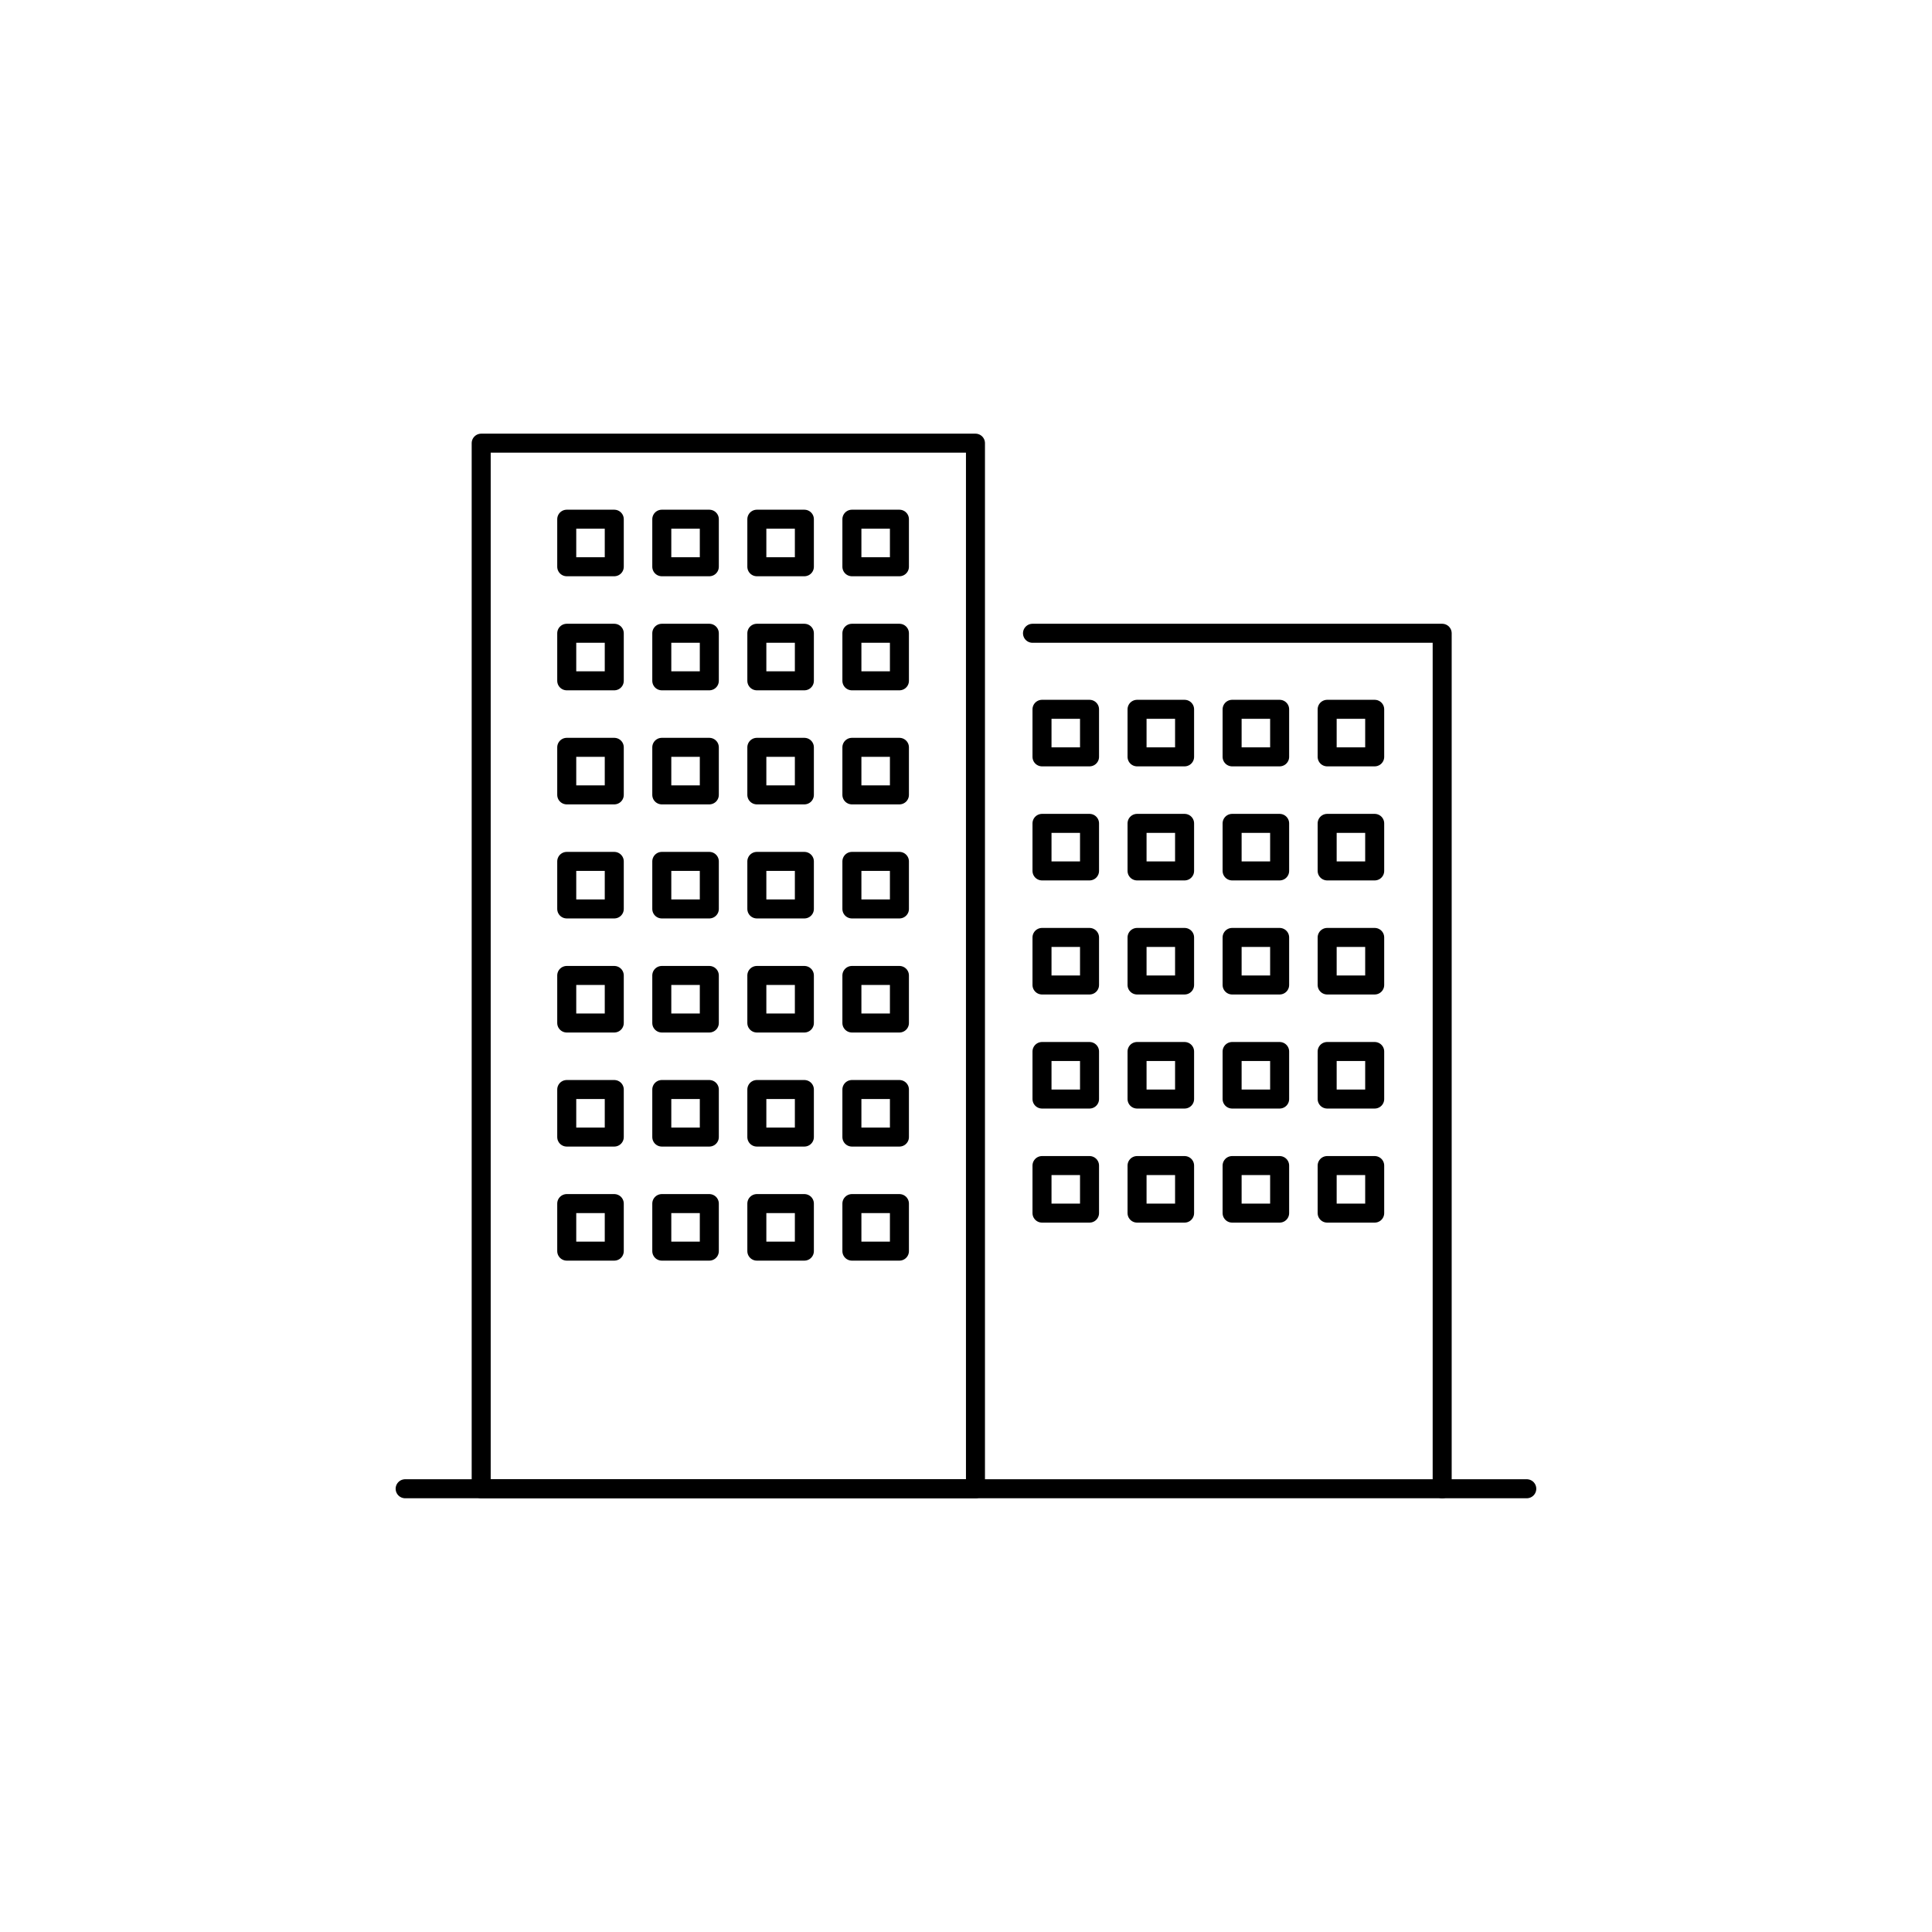 <?xml version="1.0" encoding="UTF-8"?>
<!-- Uploaded to: SVG Repo, www.svgrepo.com, Generator: SVG Repo Mixer Tools -->
<svg width="800px" height="800px" version="1.1" viewBox="144 144 512 512" xmlns="http://www.w3.org/2000/svg">
 <g fill="none" stroke="#000000" stroke-linecap="round" stroke-linejoin="round">
  <path transform="matrix(5.038 0 0 5.038 148.09 148.09)" d="m24.5 22.5h26v55h-26z"/>
  <path transform="matrix(5.038 0 0 5.038 148.09 148.09)" d="m53.5 32.5h21.55v45"/>
  <path transform="matrix(5.038 0 0 5.038 148.09 148.09)" d="m54 36.5h2.5v2.5h-2.5z"/>
  <path transform="matrix(5.038 0 0 5.038 148.09 148.09)" d="m59 36.5h2.5v2.5h-2.5z"/>
  <path transform="matrix(5.038 0 0 5.038 148.09 148.09)" d="m64 36.5h2.5v2.5h-2.5z"/>
  <path transform="matrix(5.038 0 0 5.038 148.09 148.09)" d="m69 36.5h2.5v2.5h-2.5z"/>
  <path transform="matrix(5.038 0 0 5.038 148.09 148.09)" d="m54 42.5h2.5v2.5h-2.5z"/>
  <path transform="matrix(5.038 0 0 5.038 148.09 148.09)" d="m59 42.5h2.5v2.5h-2.5z"/>
  <path transform="matrix(5.038 0 0 5.038 148.09 148.09)" d="m64 42.5h2.5v2.5h-2.5z"/>
  <path transform="matrix(5.038 0 0 5.038 148.09 148.09)" d="m69 42.5h2.5v2.5h-2.5z"/>
  <path transform="matrix(5.038 0 0 5.038 148.09 148.09)" d="m54 48.5h2.5v2.5h-2.5z"/>
  <path transform="matrix(5.038 0 0 5.038 148.09 148.09)" d="m59 48.5h2.5v2.5h-2.5z"/>
  <path transform="matrix(5.038 0 0 5.038 148.09 148.09)" d="m64 48.5h2.5v2.5h-2.5z"/>
  <path transform="matrix(5.038 0 0 5.038 148.09 148.09)" d="m69 48.5h2.5v2.5h-2.5z"/>
  <path transform="matrix(5.038 0 0 5.038 148.09 148.09)" d="m54 54.5h2.5v2.5h-2.5z"/>
  <path transform="matrix(5.038 0 0 5.038 148.09 148.09)" d="m59 54.5h2.5v2.5h-2.5z"/>
  <path transform="matrix(5.038 0 0 5.038 148.09 148.09)" d="m64 54.5h2.5v2.5h-2.5z"/>
  <path transform="matrix(5.038 0 0 5.038 148.09 148.09)" d="m69 54.5h2.5v2.5h-2.5z"/>
  <path transform="matrix(5.038 0 0 5.038 148.09 148.09)" d="m54 60.5h2.5v2.5h-2.5z"/>
  <path transform="matrix(5.038 0 0 5.038 148.09 148.09)" d="m59 60.5h2.5v2.5h-2.5z"/>
  <path transform="matrix(5.038 0 0 5.038 148.09 148.09)" d="m64 60.5h2.5v2.5h-2.5z"/>
  <path transform="matrix(5.038 0 0 5.038 148.09 148.09)" d="m69 60.5h2.5v2.5h-2.5z"/>
  <path transform="matrix(5.038 0 0 5.038 148.09 148.09)" d="m29 26.5h2.5v2.5h-2.5z"/>
  <path transform="matrix(5.038 0 0 5.038 148.09 148.09)" d="m34 26.5h2.5v2.5h-2.5z"/>
  <path transform="matrix(5.038 0 0 5.038 148.09 148.09)" d="m39 26.5h2.5v2.5h-2.5z"/>
  <path transform="matrix(5.038 0 0 5.038 148.09 148.09)" d="m44 26.5h2.5v2.5h-2.5z"/>
  <path transform="matrix(5.038 0 0 5.038 148.09 148.09)" d="m29 32.5h2.5v2.5h-2.5z"/>
  <path transform="matrix(5.038 0 0 5.038 148.09 148.09)" d="m34 32.5h2.5v2.5h-2.5z"/>
  <path transform="matrix(5.038 0 0 5.038 148.09 148.09)" d="m39 32.5h2.5v2.5h-2.5z"/>
  <path transform="matrix(5.038 0 0 5.038 148.09 148.09)" d="m44 32.5h2.5v2.5h-2.5z"/>
  <path transform="matrix(5.038 0 0 5.038 148.09 148.09)" d="m29 38.5h2.5v2.5h-2.5z"/>
  <path transform="matrix(5.038 0 0 5.038 148.09 148.09)" d="m34 38.5h2.5v2.5h-2.5z"/>
  <path transform="matrix(5.038 0 0 5.038 148.09 148.09)" d="m39 38.5h2.5v2.5h-2.5z"/>
  <path transform="matrix(5.038 0 0 5.038 148.09 148.09)" d="m44 38.5h2.5v2.5h-2.5z"/>
  <path transform="matrix(5.038 0 0 5.038 148.09 148.09)" d="m29 44.5h2.5v2.5h-2.5z"/>
  <path transform="matrix(5.038 0 0 5.038 148.09 148.09)" d="m34 44.5h2.5v2.5h-2.5z"/>
  <path transform="matrix(5.038 0 0 5.038 148.09 148.09)" d="m39 44.5h2.5v2.5h-2.5z"/>
  <path transform="matrix(5.038 0 0 5.038 148.09 148.09)" d="m44 44.5h2.5v2.5h-2.5z"/>
  <path transform="matrix(5.038 0 0 5.038 148.09 148.09)" d="m29 50.5h2.5v2.5h-2.5z"/>
  <path transform="matrix(5.038 0 0 5.038 148.09 148.09)" d="m34 50.5h2.5v2.5h-2.5z"/>
  <path transform="matrix(5.038 0 0 5.038 148.09 148.09)" d="m39 50.5h2.5v2.5h-2.5z"/>
  <path transform="matrix(5.038 0 0 5.038 148.09 148.09)" d="m44 50.5h2.5v2.5h-2.5z"/>
  <path transform="matrix(5.038 0 0 5.038 148.09 148.09)" d="m29 56.5h2.5v2.5h-2.5z"/>
  <path transform="matrix(5.038 0 0 5.038 148.09 148.09)" d="m34 56.5h2.5v2.5h-2.5z"/>
  <path transform="matrix(5.038 0 0 5.038 148.09 148.09)" d="m39 56.5h2.5v2.5h-2.5z"/>
  <path transform="matrix(5.038 0 0 5.038 148.09 148.09)" d="m44 56.5h2.5v2.5h-2.5z"/>
  <path transform="matrix(5.038 0 0 5.038 148.09 148.09)" d="m29 62.5h2.5v2.5h-2.5z"/>
  <path transform="matrix(5.038 0 0 5.038 148.09 148.09)" d="m34 62.5h2.5v2.5h-2.5z"/>
  <path transform="matrix(5.038 0 0 5.038 148.09 148.09)" d="m39 62.5h2.5v2.5h-2.5z"/>
  <path transform="matrix(5.038 0 0 5.038 148.09 148.09)" d="m44 62.5h2.5v2.5h-2.5z"/>
  <path transform="matrix(5.038 0 0 5.038 148.09 148.09)" d="m20.5 77.5h59"/>
 </g>
</svg>